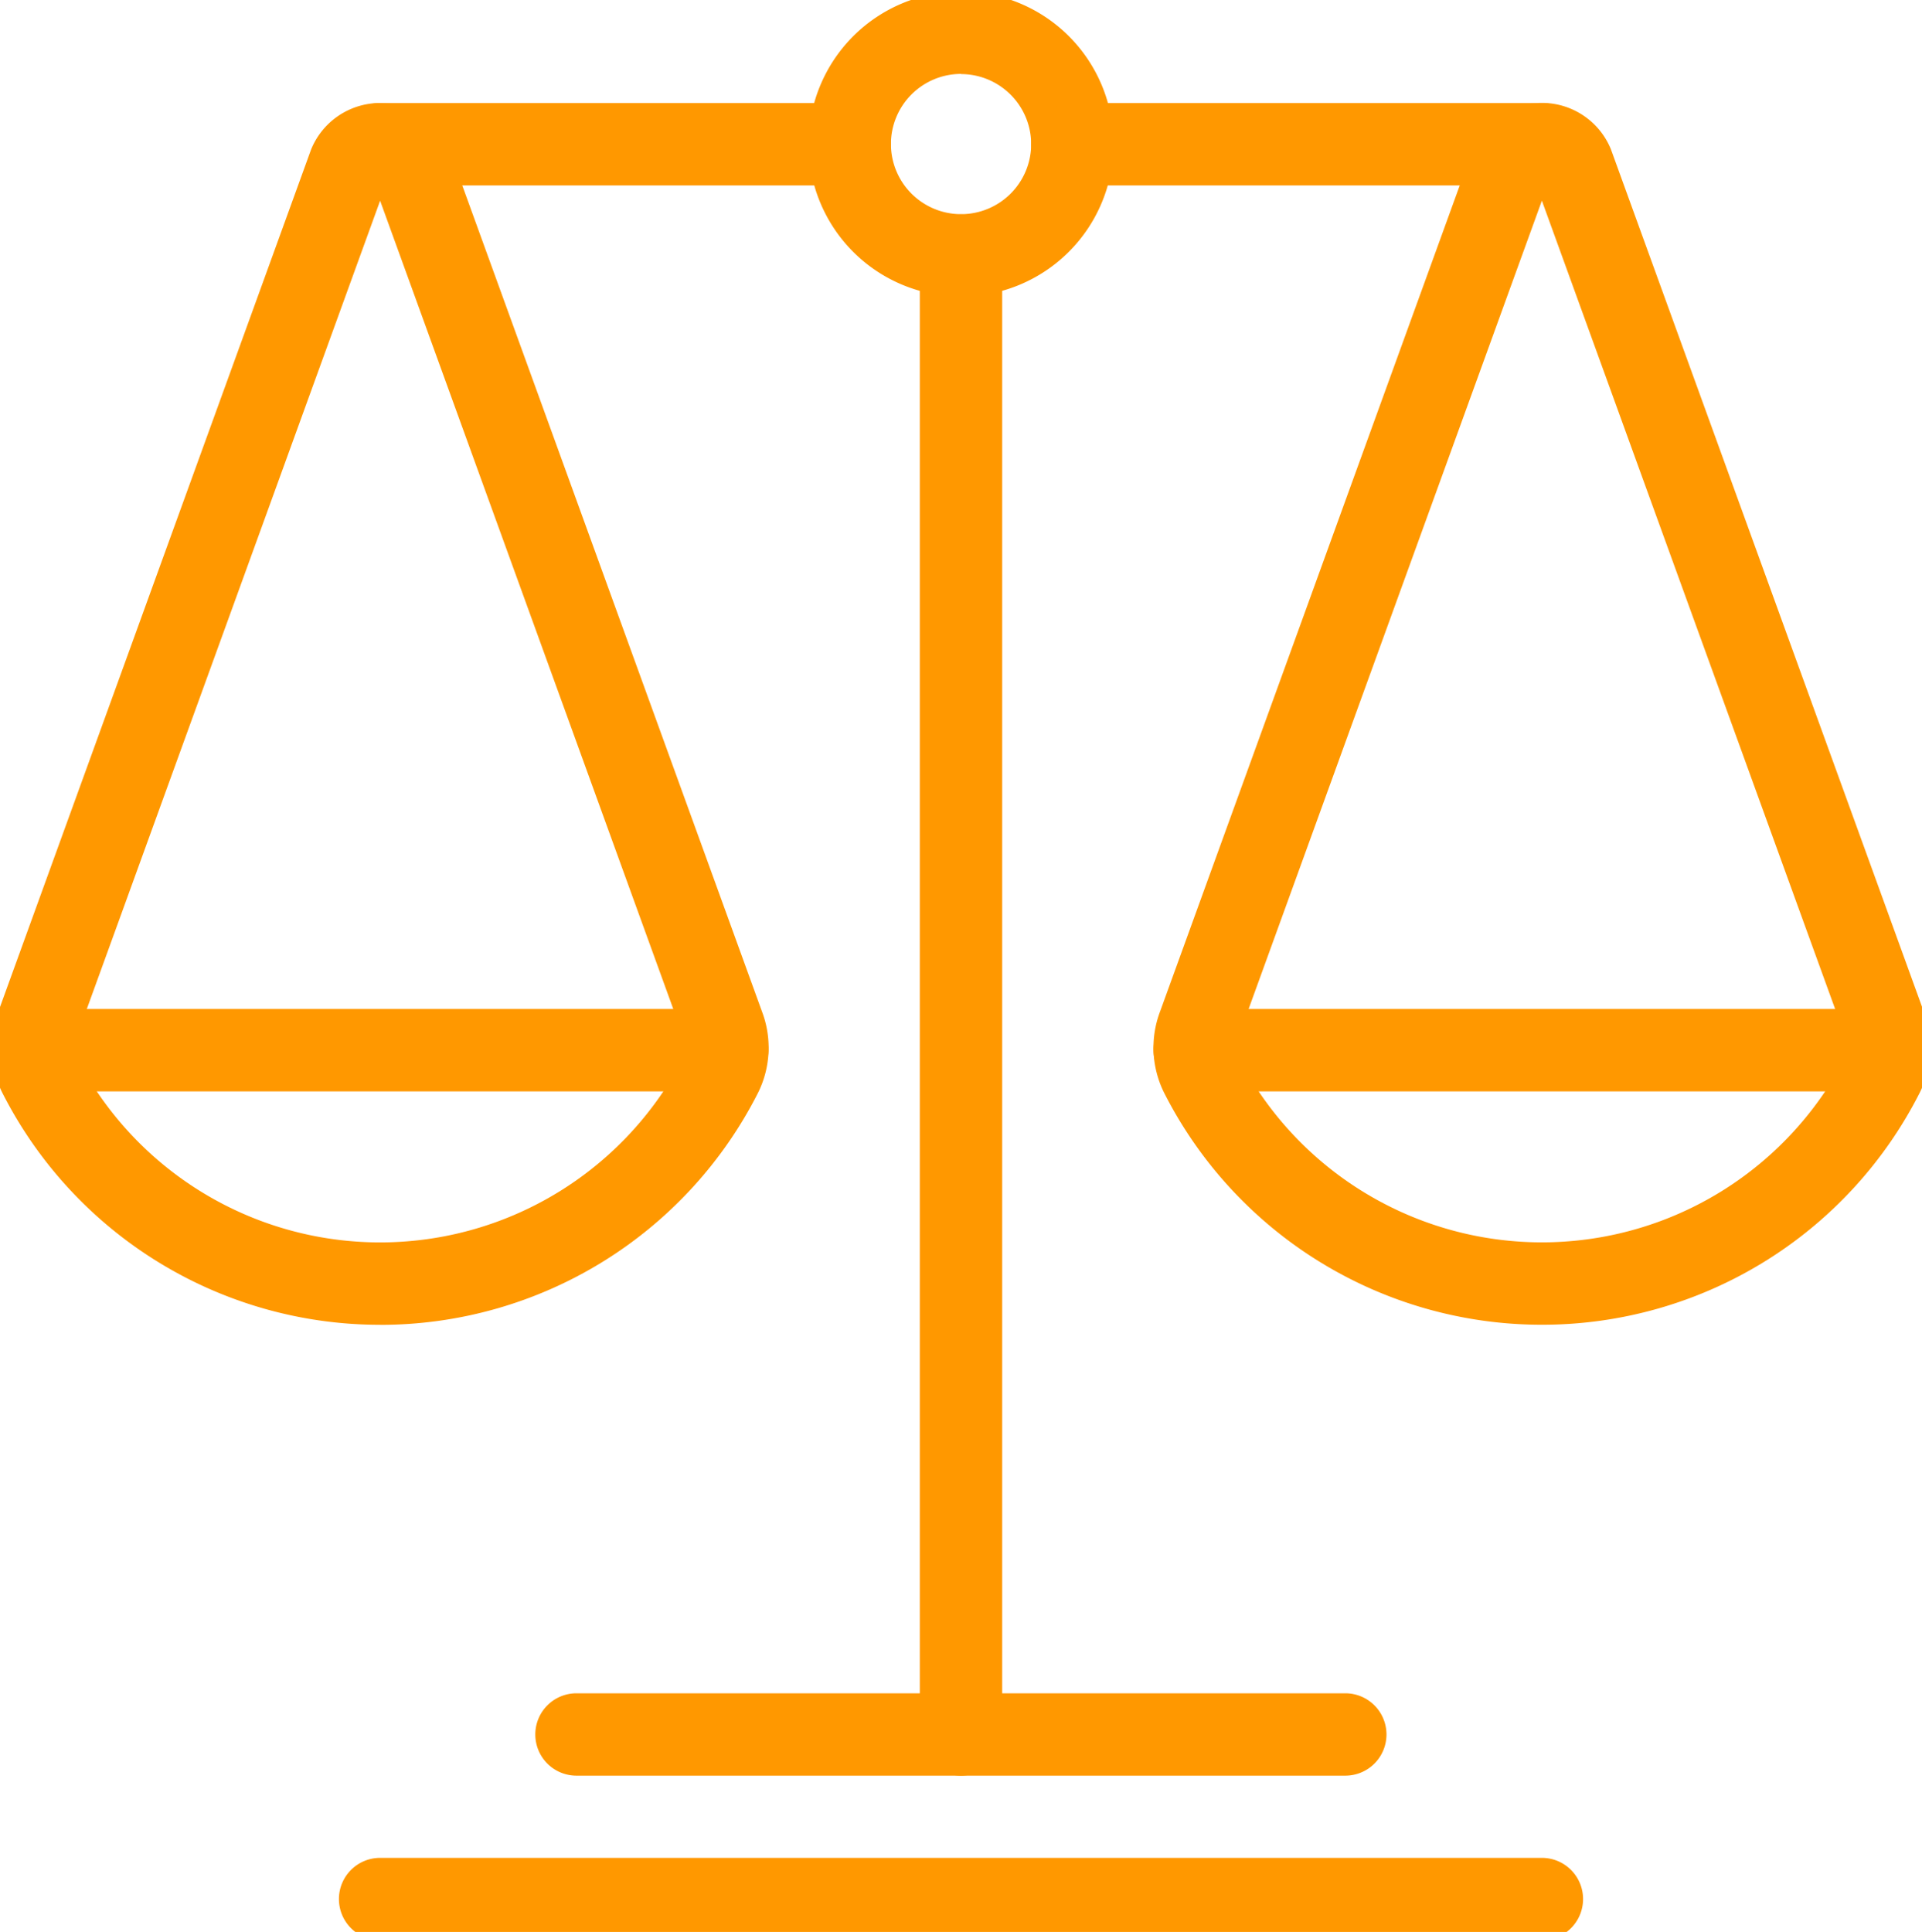 <?xml version="1.0" encoding="UTF-8"?>
<svg xmlns="http://www.w3.org/2000/svg" xmlns:xlink="http://www.w3.org/1999/xlink" width="35" height="35.181" viewBox="0 0 35 35.181">
  <defs>
    <clipPath id="a">
      <rect width="35" height="35.181" fill="none" stroke="#ff9800" stroke-linecap="round" stroke-linejoin="round" stroke-width="1.5"></rect>
    </clipPath>
  </defs>
  <g clip-path="url(#a)">
    <path d="M14.323,56.561a7.711,7.711,0,0,1-6.883-4.232,1.849,1.849,0,0,1-.069-1.472l5.688-15.679q.007-.02.015-.039a1.358,1.358,0,0,1,2.5,0q.008.019.015.039l5.69,15.684a1.847,1.847,0,0,1-.071,1.468,7.709,7.709,0,0,1-6.882,4.232Zm0-20.47L8.778,51.372a.357.357,0,0,0,0,.279,6.213,6.213,0,0,0,11.089,0,.353.353,0,0,0,0-.274Z" transform="translate(-7.401 -32.436)" fill="#ff9800"></path>
    <path d="M12.643.75H0A.75.75,0,0,1-.75,0,.75.75,0,0,1,0-.75H12.643a.75.75,0,0,1,.75.75A.75.75,0,0,1,12.643.75Z" transform="translate(0.599 19.124)" fill="#ff9800"></path>
    <path d="M296.684,56.555a7.711,7.711,0,0,1-6.883-4.232,1.85,1.85,0,0,1-.07-1.472l5.688-15.68q.007-.02.015-.039a1.358,1.358,0,0,1,2.5,0q.008.019.015.039l5.69,15.684a1.847,1.847,0,0,1-.071,1.468,7.709,7.709,0,0,1-6.882,4.232Zm0-20.47L291.14,51.366a.357.357,0,0,0,0,.279,6.213,6.213,0,0,0,11.089,0,.353.353,0,0,0,0-.275Z" transform="translate(-268.606 -32.431)" fill="#ff9800"></path>
    <path d="M12.643.75H0A.75.75,0,0,1-.75,0,.75.75,0,0,1,0-.75H12.643a.75.75,0,0,1,.75.75A.75.75,0,0,1,12.643.75Z" transform="translate(21.756 19.124)" fill="#ff9800"></path>
    <path d="M21.156.75H0A.75.75,0,0,1-.75,0,.75.75,0,0,1,0-.75H21.156a.75.75,0,0,1,.75.75A.75.75,0,0,1,21.156.75Z" transform="translate(6.922 34.582)" fill="#ff9800"></path>
    <path d="M14,.75H0A.75.75,0,0,1-.75,0,.75.75,0,0,1,0-.75H14a.75.75,0,0,1,.75.75A.75.75,0,0,1,14,.75Z" transform="translate(10.498 31.585)" fill="#ff9800"></path>
    <path d="M0,27.681a.75.75,0,0,1-.75-.75V0A.75.75,0,0,1,0-.75.75.75,0,0,1,.75,0V26.931A.75.75,0,0,1,0,27.681Z" transform="translate(17.5 4.654)" fill="#ff9800"></path>
    <path d="M8.55.75H0A.75.75,0,0,1-.75,0,.75.75,0,0,1,0-.75H8.55A.75.75,0,0,1,9.3,0,.75.75,0,0,1,8.55.75Z" transform="translate(6.922 2.627)" fill="#ff9800"></path>
    <path d="M208.529,12.8a2.777,2.777,0,1,1,2.778-2.777A2.781,2.781,0,0,1,208.529,12.8Zm0-4.054a1.277,1.277,0,1,0,1.278,1.277A1.279,1.279,0,0,0,208.529,8.749Z" transform="translate(-191.029 -7.4)" fill="#ff9800"></path>
    <path d="M8.551.75H0A.75.75,0,0,1-.75,0,.75.75,0,0,1,0-.75H8.551A.75.75,0,0,1,9.3,0,.75.75,0,0,1,8.551.75Z" transform="translate(19.528 2.627)" fill="#ff9800"></path>
  </g>
</svg>
